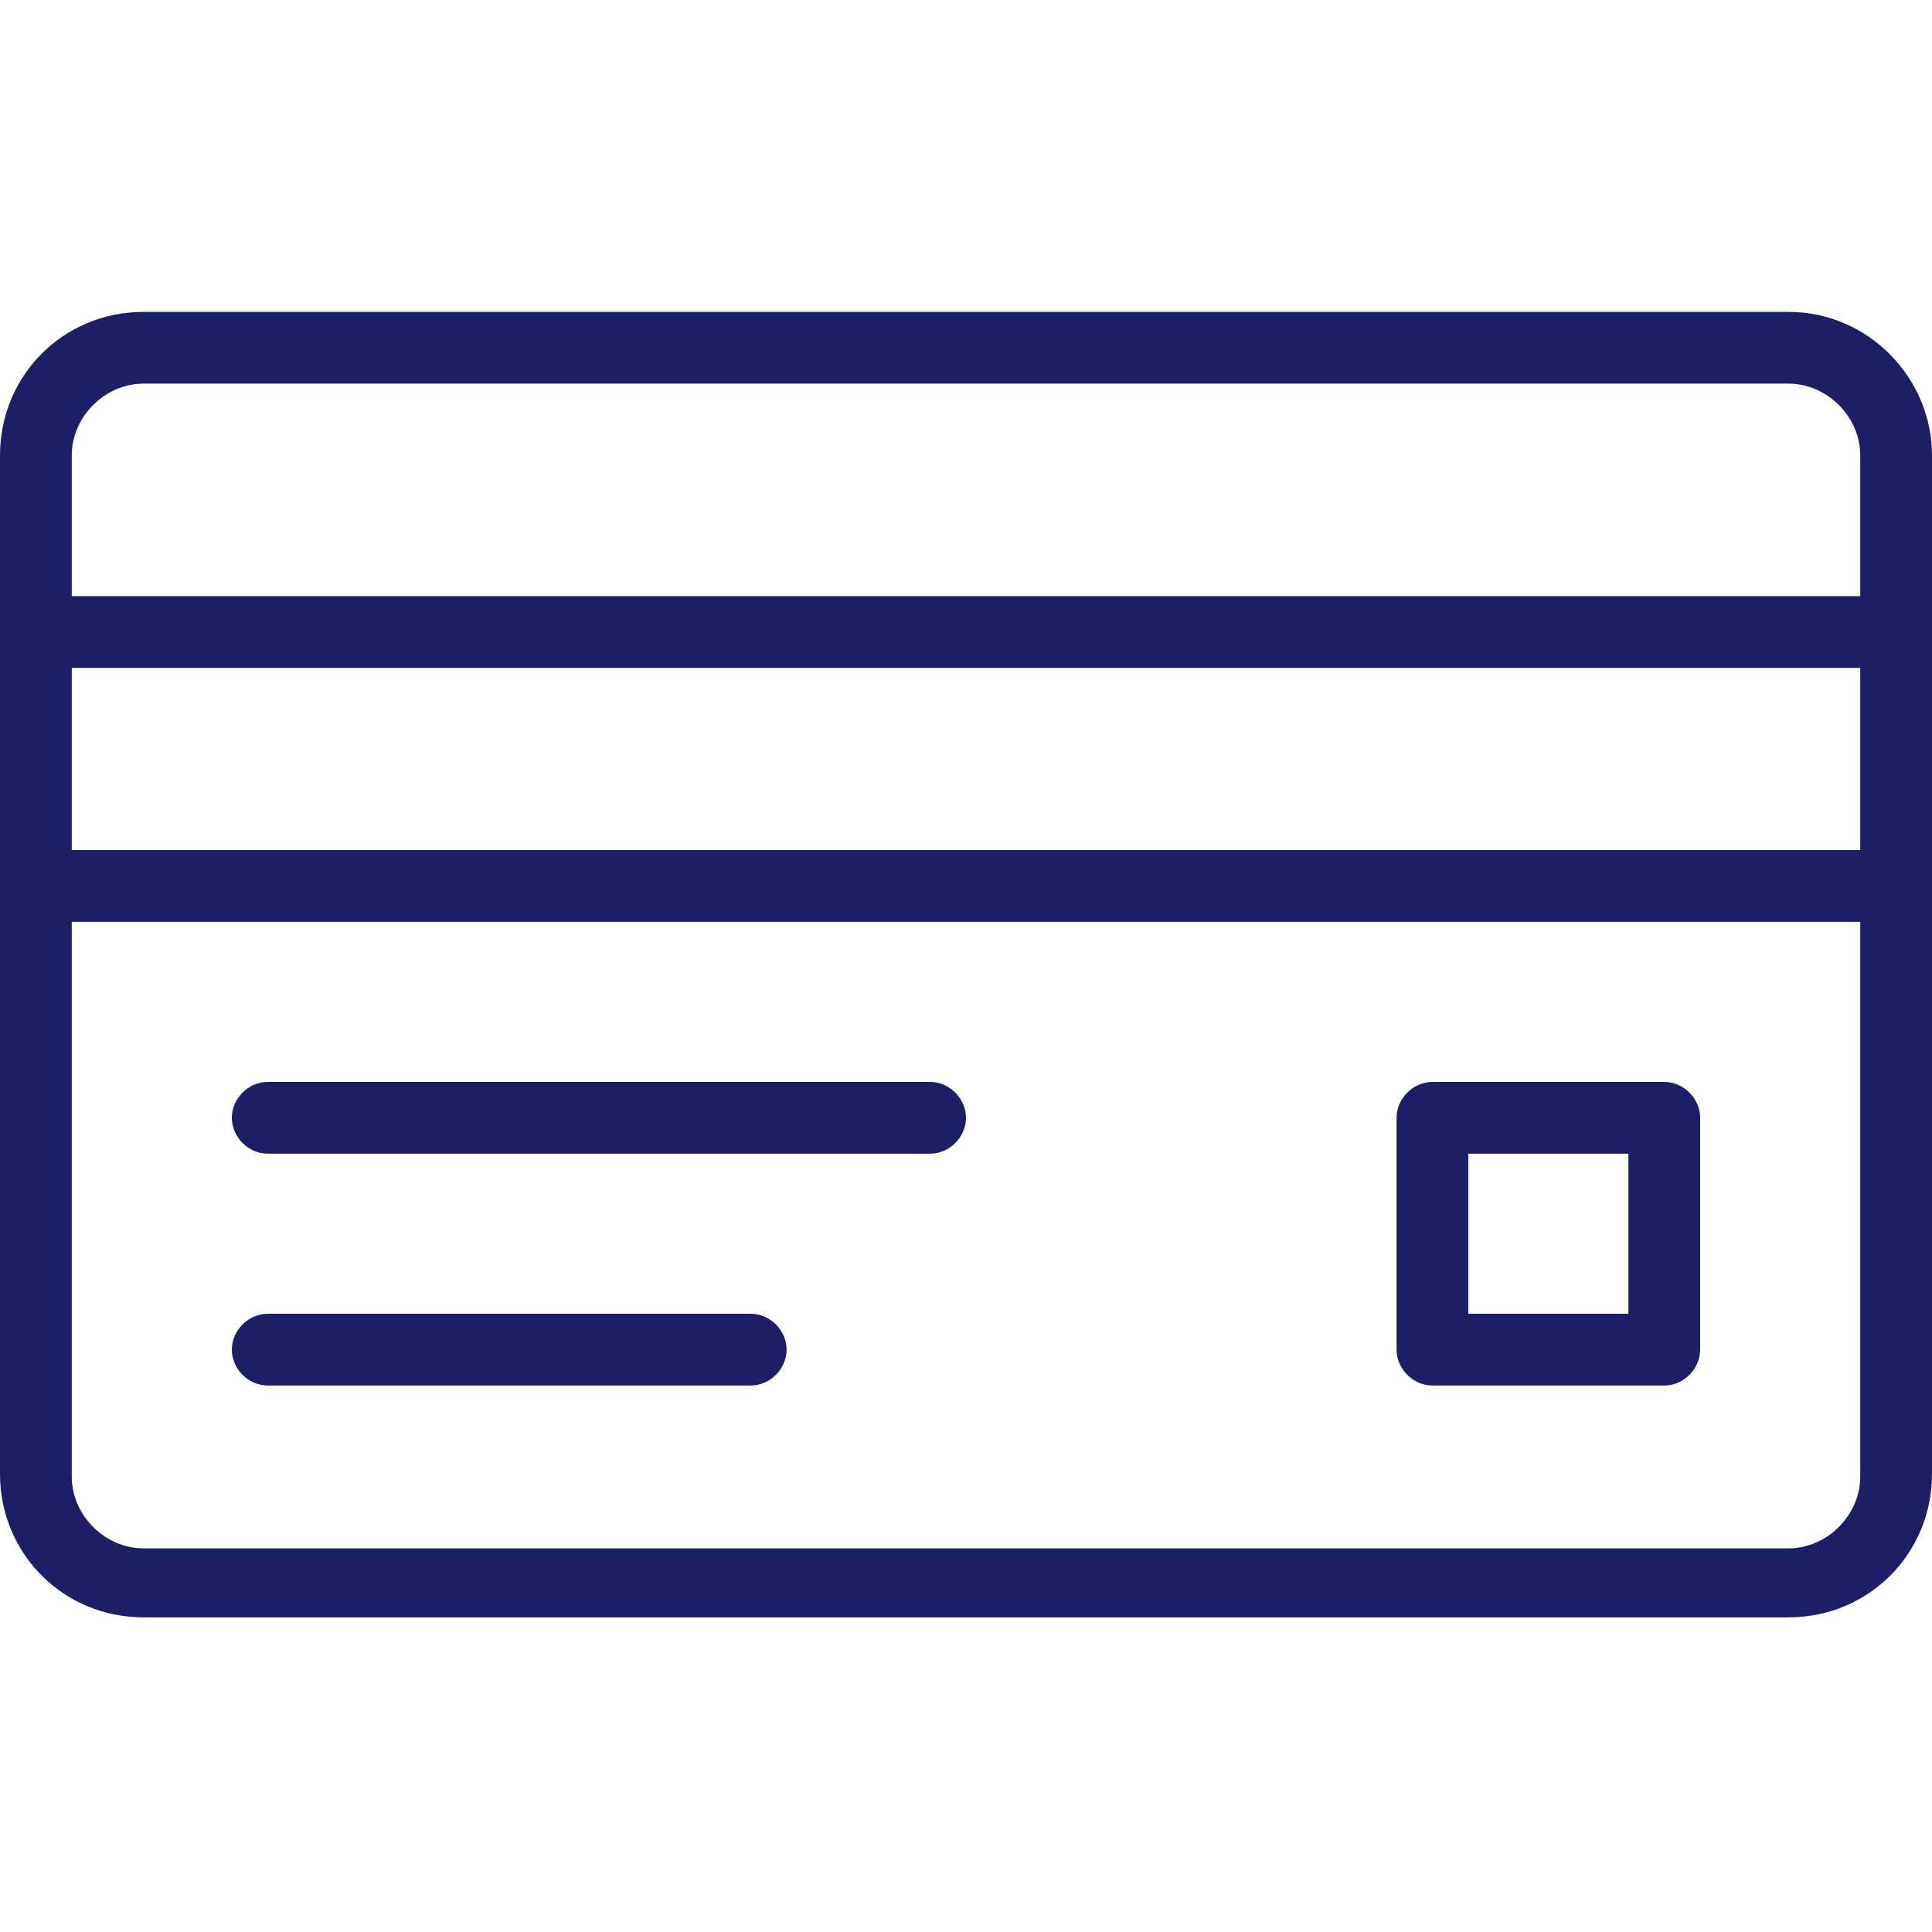 <?xml version="1.0" encoding="utf-8"?>
<!-- Generator: Adobe Illustrator 18.1.1, SVG Export Plug-In . SVG Version: 6.00 Build 0)  -->
<svg version="1.1" xmlns="http://www.w3.org/2000/svg" xmlns:xlink="http://www.w3.org/1999/xlink" x="0px" y="0px" width="70px"
	 height="70px" viewBox="0 0 70 70" enable-background="new 0 0 70 70" xml:space="preserve">
<g id="Lager_1">
	<g id="Ikon_2_">
		<g>
			<path fill="#1C1F66" d="M64.8,11.3H5.2c-2.9,0-5.2,2.3-5.2,5.2v36.9c0,2.9,2.3,5.2,5.2,5.2h59.6c2.9,0,5.2-2.3,5.2-5.2V16.5
				C70,13.7,67.7,11.3,64.8,11.3z M2.6,24.2h64.8v6.6H2.6V24.2z M5.2,13.9h59.6c1.4,0,2.6,1.2,2.6,2.6v5.1H2.6v-5.1
				C2.6,15.1,3.8,13.9,5.2,13.9z M64.8,56.1H5.2c-1.4,0-2.6-1.2-2.6-2.6V33.4h64.8v20.1C67.4,54.9,66.2,56.1,64.8,56.1z"/>
			<path fill="#1C1F66" d="M27.2,47.6H9.7c-0.7,0-1.3,0.6-1.3,1.3c0,0.7,0.6,1.3,1.3,1.3h17.5c0.7,0,1.3-0.6,1.3-1.3
				C28.5,48.2,27.9,47.6,27.2,47.6z"/>
			<path fill="#1C1F66" d="M33.7,39.2h-24c-0.7,0-1.3,0.6-1.3,1.3c0,0.7,0.6,1.3,1.3,1.3h24c0.7,0,1.3-0.6,1.3-1.3
				C35,39.8,34.4,39.2,33.7,39.2z"/>
			<path fill="#1C1F66" d="M60.3,39.2h-8.4c-0.7,0-1.3,0.6-1.3,1.3v8.4c0,0.7,0.6,1.3,1.3,1.3h8.4c0.7,0,1.3-0.6,1.3-1.3v-8.4
				C61.6,39.8,61,39.2,60.3,39.2z M59,47.6h-5.8v-5.8H59V47.6z"/>
		</g>
	</g>
</g>
<g id="Lager_2">
</g>
<g id="Ikon_15_">
</g>
</svg>
